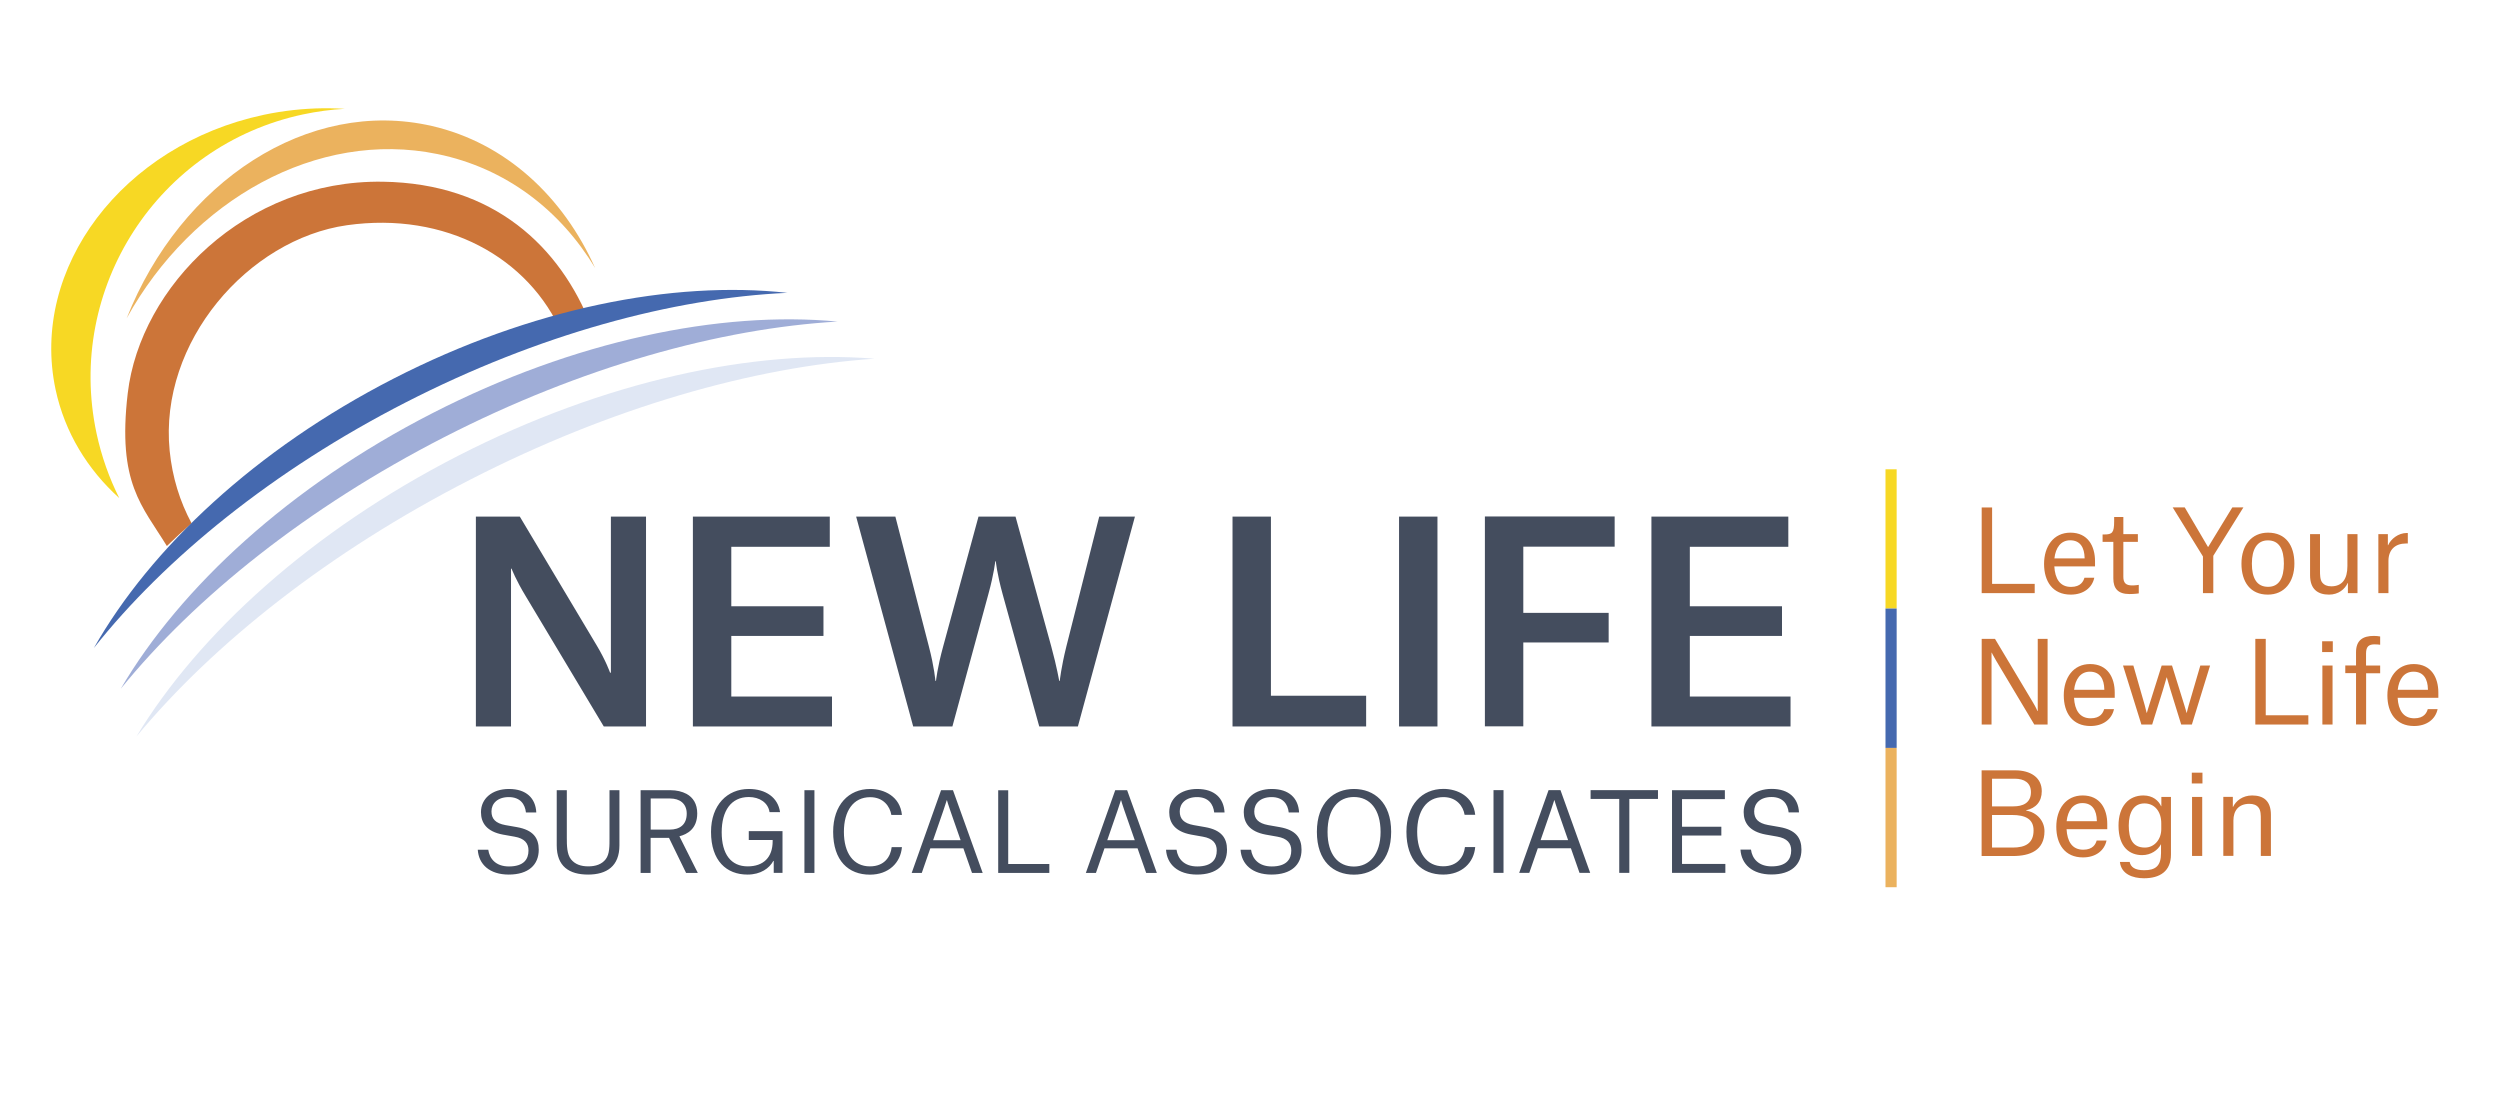 <?xml version="1.0" encoding="UTF-8"?>
<!DOCTYPE svg PUBLIC "-//W3C//DTD SVG 1.1//EN" "http://www.w3.org/Graphics/SVG/1.1/DTD/svg11.dtd">
<!-- Creator: CorelDRAW 2020 (64-Bit) -->
<svg xmlns="http://www.w3.org/2000/svg" xml:space="preserve" width="61.405mm" height="27.406mm" version="1.1" style="shape-rendering:geometricPrecision; text-rendering:geometricPrecision; image-rendering:optimizeQuality; fill-rule:evenodd; clip-rule:evenodd"
viewBox="0 0 304.6 135.95"
 xmlns:xlink="http://www.w3.org/1999/xlink"
 xmlns:xodm="http://www.corel.com/coreldraw/odm/2003">
 <defs>
  <style type="text/css">
   <![CDATA[
    .fil0 {fill:none}
    .fil2 {fill:#F7D824}
    .fil1 {fill:#EBB25E}
    .fil3 {fill:#CC7539}
    .fil10 {fill:#4569AF}
    .fil6 {fill:#E0E7F4;fill-rule:nonzero}
    .fil9 {fill:#CC7539;fill-rule:nonzero}
    .fil5 {fill:#9FADD7;fill-rule:nonzero}
    .fil7 {fill:#444D5E;fill-rule:nonzero}
    .fil8 {fill:#444D5E;fill-rule:nonzero}
    .fil4 {fill:#4569AF;fill-rule:nonzero}
   ]]>
  </style>
 </defs>
 <g id="Layer_x0020_1">
  <polygon class="fil0" points="-0,0 304.6,0 304.6,135.95 -0,135.95 "/>
  <path class="fil1" d="M52.62 15.35c8.98,2.07 15.99,8.59 19.89,17.31 -4.24,-7.06 -10.9,-12.19 -19.21,-13.89 -14.64,-3.01 -29.88,5.56 -37.87,20.01 6.59,-16.67 22.13,-26.89 37.19,-23.43z"/>
  <path class="fil2" d="M32.08 14c2.45,-0.52 4.89,-0.78 7.28,-0.81l0.72 0c0.65,0.01 1.29,0.03 1.92,0.07 -1.68,0.09 -3.38,0.32 -5.08,0.68 -17.67,3.77 -28.94,21.18 -25.16,38.86 0.6,2.8 1.54,5.44 2.77,7.89 -3.87,-3.49 -6.64,-8 -7.76,-13.22 -3.16,-14.82 8.17,-29.81 25.32,-33.47z"/>
  <path class="fil3" d="M72.05 39.76c-3.78,-9.68 -11.84,-17.42 -25.41,-17.62 -16.75,-0.25 -29.56,12.79 -31.08,25.79 -1.29,10.99 1.78,13.71 4.77,18.6 0.95,-0.92 1.95,-1.85 3.01,-2.77 -1.42,-2.64 -2.35,-5.61 -2.67,-8.83 -1.32,-13.3 9.61,-25.79 21.61,-27.49 12,-1.69 22.19,3.93 26.22,13.27 1.76,-0.49 1.85,-0.57 3.55,-0.95z"/>
  <path class="fil4" d="M95.93 35.68c-13.97,-1.53 -31.24,1.87 -47.98,10.45 -16.74,8.58 -29.59,20.61 -36.52,32.83 8.7,-10.97 21.85,-21.66 38,-29.93 16.15,-8.27 32.51,-12.71 46.5,-13.35z"/>
  <path class="fil5" d="M102.05 39.18c-14.32,-1.35 -32.1,2.31 -49.4,11.18 -17.3,8.86 -30.66,21.15 -37.94,33.56 9.07,-11.17 22.73,-22.11 39.42,-30.66 16.69,-8.55 33.55,-13.24 47.92,-14.08z"/>
  <path class="fil6" d="M106.49 43.7c-14.64,-1.18 -32.86,2.71 -50.67,11.83 -17.81,9.12 -31.61,21.64 -39.2,34.21 9.41,-11.35 23.51,-22.52 40.69,-31.31 17.17,-8.8 34.48,-13.71 49.18,-14.72z"/>
  <path class="fil7" d="M57.98 88.51l4.28 0 0 -19.22 0.07 0c0,0 0.5,1.34 1.74,3.38l9.49 15.84 5.15 0 0 -25.57 -4.28 0 0 19.02 -0.1 0c0,0 -0.5,-1.44 -1.64,-3.34l-9.36 -15.68 -5.35 0 0 25.57zm26.44 0l16.95 0 0 -3.64 -12.27 0 0 -7.39 11.23 0 0 -3.61 -11.23 0 0 -7.25 12 0 0 -3.68 -16.68 0 0 25.57zm31.62 0l4.38 -16.11c0.7,-2.54 0.84,-4.01 0.84,-4.01l0.07 0c0,0 0.13,1.47 0.84,4.04l4.45 16.08 4.71 0 6.95 -25.57 -4.35 0 -4.01 15.84c-0.63,2.54 -0.8,4.18 -0.8,4.18l-0.07 0c0,0 -0.27,-1.64 -0.97,-4.21l-4.35 -15.81 -4.51 0 -4.31 15.84c-0.7,2.54 -0.87,4.18 -0.87,4.18l-0.07 0c0,0 -0.13,-1.64 -0.8,-4.21l-4.08 -15.81 -4.78 0 6.95 25.57 4.78 0zm34.13 0l16.28 0 0 -3.74 -11.6 0 0 -21.83 -4.68 0 0 25.57zm20.29 0l4.68 0 0 -25.57 -4.68 0 0 25.57zm15.14 -10.23l10.4 0 0 -3.61 -10.4 0 0 -8.06 11.13 0 0 -3.68 -15.81 0 0 25.57 4.68 0 0 -10.23zm15.61 10.23l16.95 0 0 -3.64 -12.27 0 0 -7.39 11.23 0 0 -3.61 -11.23 0 0 -7.25 12 0 0 -3.68 -16.68 0 0 25.57z"/>
  <path class="fil8" d="M65.34 98.98c-0.09,-1.71 -1.2,-2.85 -3.33,-2.85 -2.07,0 -3.41,1.19 -3.41,2.82 0,1.32 0.7,2.37 2.67,2.74l1.41 0.25c1.24,0.21 1.71,0.82 1.71,1.69 0,1.07 -0.59,1.94 -2.38,1.94 -1.62,0 -2.37,-0.96 -2.52,-2.04l-1.28 0c0.11,1.78 1.44,3.03 3.77,3.03 2.41,0 3.66,-1.19 3.66,-3.03 0,-1.44 -0.69,-2.4 -2.65,-2.75l-1.42 -0.25c-1.19,-0.22 -1.69,-0.75 -1.69,-1.67 0,-0.96 0.74,-1.74 2.11,-1.74 1.41,0 1.98,0.88 2.09,1.87l1.25 0zm2.49 4.02c0,2.56 1.51,3.56 3.82,3.56 2.28,0 3.82,-1.03 3.82,-3.56l0 -6.72 -1.21 0 0 5.8c0,0.92 0.03,2 -0.47,2.62 -0.46,0.59 -1.19,0.86 -2.11,0.86 -0.92,0 -1.63,-0.26 -2.11,-0.86 -0.5,-0.62 -0.51,-1.7 -0.51,-2.62l0 -5.8 -1.23 0 0 6.72zm11.45 -1.92l0 -3.79 2.37 0c1.16,0 2.02,0.61 2.02,1.84 0,1.38 -0.88,1.95 -2.07,1.95l-2.32 0zm4.32 5.28l1.42 0 -2.23 -4.44 0 -0.03c0.92,-0.24 2.16,-0.88 2.16,-2.78 0,-1.16 -0.5,-1.94 -1.3,-2.38 -0.55,-0.29 -1.21,-0.45 -1.95,-0.45l-3.65 0 0 10.08 1.22 0 0 -4.27 2.24 0 2.08 4.27zm7.63 -9.25c1.32,0 2.36,0.7 2.53,1.84l1.28 0c-0.25,-1.78 -1.74,-2.82 -3.81,-2.82 -2.61,0 -4.6,1.94 -4.6,5.23 0,3.54 1.9,5.2 4.44,5.2 1.63,0 2.67,-0.78 3.15,-1.66l0.05 0 0 1.45 1.07 0 0 -5.08 -4.11 0 0 1.08 2.91 0 0 0.14c0,1.98 -1.13,3.07 -3.04,3.07 -2.04,0 -3.17,-1.49 -3.17,-4.16 0,-2.58 1.12,-4.29 3.31,-4.29zm6.78 9.25l1.22 0 0 -10.08 -1.22 0 0 10.08zm8.01 -9.23c1.62,0 2.41,1.13 2.58,2.16l1.29 0c-0.22,-2.25 -2.16,-3.16 -3.87,-3.16 -2.62,0 -4.51,1.94 -4.51,5.22 0,3.52 1.86,5.22 4.48,5.22 2.28,0 3.74,-1.45 3.9,-3.35l-1.25 0c-0.13,1.15 -0.87,2.34 -2.65,2.34 -2.01,0 -3.17,-1.61 -3.17,-4.21 0,-2.52 1.13,-4.22 3.2,-4.22zm9.33 0.38l0.03 0c0,0 0.18,0.65 0.4,1.25l1.26 3.61 -3.35 0 1.25 -3.61c0.2,-0.57 0.38,-1.19 0.41,-1.25zm3.08 8.85l1.3 0 -3.62 -10.08 -1.45 0 -3.58 10.08 1.23 0 1.04 -3 4.03 0 1.05 3zm3.19 0l6.23 0 0 -1.09 -5.01 0 0 -8.98 -1.22 0 0 10.08zm14.95 -8.85l0.03 0c0,0 0.18,0.65 0.4,1.25l1.26 3.61 -3.35 0 1.25 -3.61c0.2,-0.57 0.38,-1.19 0.41,-1.25zm3.08 8.85l1.3 0 -3.62 -10.08 -1.45 0 -3.58 10.08 1.23 0 1.04 -3 4.03 0 1.05 3zm9.55 -7.38c-0.09,-1.71 -1.2,-2.85 -3.33,-2.85 -2.07,0 -3.41,1.19 -3.41,2.82 0,1.32 0.7,2.37 2.67,2.74l1.41 0.25c1.24,0.21 1.71,0.82 1.71,1.69 0,1.07 -0.59,1.94 -2.38,1.94 -1.62,0 -2.37,-0.96 -2.52,-2.04l-1.28 0c0.11,1.78 1.44,3.03 3.77,3.03 2.41,0 3.66,-1.19 3.66,-3.03 0,-1.44 -0.69,-2.4 -2.65,-2.75l-1.42 -0.25c-1.19,-0.22 -1.69,-0.75 -1.69,-1.67 0,-0.96 0.74,-1.74 2.11,-1.74 1.41,0 1.98,0.88 2.09,1.87l1.25 0zm9.08 0c-0.09,-1.71 -1.2,-2.85 -3.33,-2.85 -2.07,0 -3.41,1.19 -3.41,2.82 0,1.32 0.7,2.37 2.67,2.74l1.41 0.25c1.24,0.21 1.71,0.82 1.71,1.69 0,1.07 -0.59,1.94 -2.38,1.94 -1.62,0 -2.37,-0.96 -2.52,-2.04l-1.28 0c0.11,1.78 1.44,3.03 3.77,3.03 2.41,0 3.66,-1.19 3.66,-3.03 0,-1.44 -0.69,-2.4 -2.65,-2.75l-1.42 -0.25c-1.19,-0.22 -1.69,-0.75 -1.69,-1.67 0,-0.96 0.74,-1.74 2.11,-1.74 1.41,0 1.98,0.88 2.09,1.87l1.25 0zm2.17 2.37c0,3.6 2.03,5.22 4.51,5.22 2.46,0 4.54,-1.62 4.54,-5.22 0,-3.61 -2.09,-5.22 -4.54,-5.22 -2.4,0 -4.51,1.61 -4.51,5.22zm4.51 4.23c-1.92,0 -3.21,-1.46 -3.21,-4.21 0,-2.85 1.33,-4.26 3.21,-4.26 1.94,0 3.25,1.49 3.25,4.26 0,2.71 -1.36,4.21 -3.25,4.21zm10.91 -8.46c1.62,0 2.41,1.13 2.58,2.16l1.29 0c-0.22,-2.25 -2.16,-3.16 -3.87,-3.16 -2.62,0 -4.51,1.94 -4.51,5.22 0,3.52 1.86,5.22 4.48,5.22 2.28,0 3.74,-1.45 3.9,-3.35l-1.25 0c-0.13,1.15 -0.87,2.34 -2.65,2.34 -2.01,0 -3.17,-1.61 -3.17,-4.21 0,-2.52 1.13,-4.22 3.2,-4.22zm6.1 9.23l1.22 0 0 -10.08 -1.22 0 0 10.08zm7.4 -8.85l0.03 0c0,0 0.18,0.65 0.4,1.25l1.26 3.61 -3.35 0 1.25 -3.61c0.2,-0.57 0.38,-1.19 0.41,-1.25zm3.08 8.85l1.3 0 -3.62 -10.08 -1.45 0 -3.58 10.08 1.23 0 1.04 -3 4.03 0 1.05 3zm9.56 -10.08l-8.21 0 0 1.07 3.49 0 0 9.01 1.23 0 0 -9.01 3.49 0 0 -1.07zm1.7 10.08l6.51 0 0 -1.09 -5.28 0 0 -3.46 4.79 0 0 -1.07 -4.79 0 0 -3.36 5.22 0 0 -1.09 -6.44 0 0 10.08zm15.48 -7.38c-0.09,-1.71 -1.2,-2.85 -3.33,-2.85 -2.07,0 -3.41,1.19 -3.41,2.82 0,1.32 0.7,2.37 2.67,2.74l1.41 0.25c1.24,0.21 1.71,0.82 1.71,1.69 0,1.07 -0.59,1.94 -2.38,1.94 -1.62,0 -2.37,-0.96 -2.52,-2.04l-1.28 0c0.11,1.78 1.44,3.03 3.77,3.03 2.41,0 3.66,-1.19 3.66,-3.03 0,-1.44 -0.69,-2.4 -2.65,-2.75l-1.42 -0.25c-1.19,-0.22 -1.69,-0.75 -1.69,-1.67 0,-0.96 0.74,-1.74 2.11,-1.74 1.41,0 1.98,0.88 2.09,1.87l1.25 0z"/>
  <path class="fil9" d="M241.45 72.27l6.46 0 0 -1.13 -5.19 0 0 -9.31 -1.27 0 0 10.44zm12.55 -4.23l-3.69 0c0.15,-1.31 0.78,-2.21 1.92,-2.21 1.26,0 1.73,0.93 1.76,2.13l0 0.08zm1.16 2.35l-1.19 0c-0.12,0.42 -0.44,1.12 -1.64,1.12 -1.35,0 -1.95,-1.01 -2.03,-2.5l4.96 0 0 -0.63c0,-1.82 -0.85,-3.48 -3,-3.48 -2.06,0 -3.21,1.68 -3.21,3.81 0,2.14 1.05,3.74 3.25,3.74 1.54,0 2.61,-0.82 2.87,-2.06zm2.43 -7.4l0 0.52c0,1.38 -0.22,1.61 -1.19,1.61l-0.22 0 0 0.9 1.31 0 0 4.45c0,1.23 0.56,1.91 1.97,1.91 0.63,0 1.13,-0.08 1.13,-0.08l0 -1.04c0,0 -0.42,0.07 -0.79,0.07 -0.78,0 -1.09,-0.3 -1.09,-1.06l0 -4.25 1.77 0 0 -0.94 -1.77 0 0 -2.09 -1.12 0zm10.82 9.28l1.26 0 0 -4.55 3.67 -5.9 -1.35 0 -2.94 4.82 -0.03 0 -2.83 -4.82 -1.47 0 3.69 5.98 0 4.46zm7.9 0.18c2.02,0 3.24,-1.53 3.24,-3.78 0,-2.23 -1.06,-3.77 -3.21,-3.77 -2.01,0 -3.24,1.54 -3.24,3.77 0,2.25 1.09,3.78 3.21,3.78zm0.01 -6.61c1.38,0 1.95,1.08 1.95,2.83 0,1.76 -0.59,2.83 -1.92,2.83 -1.39,0 -1.98,-1.06 -1.98,-2.83 0,-1.75 0.64,-2.83 1.95,-2.83zm6.35 -0.76l-1.21 0 0 5.01c0,1.69 0.93,2.36 2.31,2.36 1.15,0 1.94,-0.67 2.27,-1.41l0.03 0 0 1.23 1.17 0 0 -7.19 -1.23 0 0 3.89c0,1.58 -0.63,2.47 -1.97,2.47 -0.48,0 -0.86,-0.15 -1.11,-0.48 -0.26,-0.34 -0.26,-0.94 -0.26,-1.46l0 -4.42zm7.11 7.19l1.23 0 0 -3.92c0,-1.39 0.85,-2.13 2.13,-2.13l0.23 0 0 -1.28 -0.12 0c-1.05,0 -1.95,0.74 -2.28,1.49l-0.03 0 0 -1.35 -1.16 0 0 7.19zm-48.34 16.01l1.21 0 0 -8.76 0.03 0c0,0 0.14,0.33 0.55,1.01l4.63 7.75 1.62 0 0 -10.44 -1.2 0 0 8.79 -0.04 0c0,0 -0.18,-0.45 -0.53,-1.02l-4.64 -7.77 -1.62 0 0 10.44zm14.96 -4.23l-3.69 0c0.15,-1.31 0.78,-2.21 1.92,-2.21 1.26,0 1.73,0.93 1.76,2.13l0 0.08zm1.16 2.35l-1.19 0c-0.12,0.42 -0.44,1.12 -1.64,1.12 -1.35,0 -1.95,-1.01 -2.03,-2.5l4.96 0 0 -0.63c0,-1.82 -0.85,-3.48 -3,-3.48 -2.06,0 -3.21,1.68 -3.21,3.81 0,2.14 1.05,3.74 3.25,3.74 1.54,0 2.61,-0.82 2.87,-2.06zm3.36 1.88l1.3 0 1.32 -4.23c0.2,-0.66 0.45,-1.53 0.45,-1.53l0.01 0c0,0 0.25,0.86 0.45,1.53l1.31 4.23 1.3 0 2.22 -7.19 -1.19 0 -1.42 4.86c-0.12,0.42 -0.23,0.9 -0.23,0.9l-0.03 0c0,0 -0.12,-0.48 -0.26,-0.9l-1.51 -4.86 -1.26 0 -1.53 4.86c-0.14,0.42 -0.27,0.9 -0.27,0.9l-0.03 0c0,0 -0.11,-0.46 -0.23,-0.91l-1.39 -4.85 -1.26 0 2.24 7.19zm13.87 0l6.46 0 0 -1.13 -5.19 0 0 -9.31 -1.27 0 0 10.44zm8.14 -8.83l1.3 0 0 -1.32 -1.3 0 0 1.32zm0.03 8.83l1.24 0 0 -7.19 -1.24 0 0 7.19zm5.32 -6.25l1.72 0 0 -0.94 -1.72 0 0 -1.46c0,-0.86 0.34,-1.12 1.05,-1.12 0.31,0 0.53,0.03 0.67,0.05l0 -1.01c-0.22,-0.04 -0.49,-0.07 -0.76,-0.07 -1.34,0 -2.18,0.52 -2.18,1.99l0 1.61 -1.31 0 0 0.94 1.31 0 0 6.25 1.23 0 0 -6.25zm7.55 2.02l-3.69 0c0.15,-1.31 0.78,-2.21 1.92,-2.21 1.26,0 1.73,0.93 1.76,2.13l0 0.08zm1.16 2.35l-1.19 0c-0.12,0.42 -0.44,1.12 -1.64,1.12 -1.35,0 -1.95,-1.01 -2.03,-2.5l4.96 0 0 -0.63c0,-1.82 -0.85,-3.48 -3,-3.48 -2.06,0 -3.21,1.68 -3.21,3.81 0,2.14 1.05,3.74 3.25,3.74 1.54,0 2.61,-0.82 2.87,-2.06zm-51.75 17.9c2.1,0 3.86,-0.68 3.86,-3.03 0,-1.26 -0.93,-2.29 -2.24,-2.51l0 -0.03c1.2,-0.27 1.91,-1.06 1.91,-2.33 0,-1.71 -1.43,-2.54 -3.22,-2.54l-4.11 0 0 10.44 3.79 0zm-2.53 -6.05l0 -3.37 2.77 0c1.16,0 1.97,0.5 1.97,1.64 0,1.34 -1.02,1.73 -2.13,1.73l-2.61 0zm0 5.02l0 -3.97 2.43 0c1.65,0 2.63,0.5 2.63,1.88 0,1.57 -1,2.09 -2.53,2.09l-2.54 0zm12.78 -3.21l-3.69 0c0.15,-1.31 0.78,-2.21 1.92,-2.21 1.26,0 1.73,0.93 1.76,2.13l0 0.08zm1.16 2.35l-1.19 0c-0.12,0.42 -0.44,1.12 -1.64,1.12 -1.35,0 -1.95,-1.01 -2.03,-2.5l4.96 0 0 -0.63c0,-1.82 -0.85,-3.48 -3,-3.48 -2.06,0 -3.21,1.68 -3.21,3.81 0,2.14 1.05,3.74 3.25,3.74 1.54,0 2.61,-0.82 2.87,-2.06zm6.68 -1.38c0,1.23 -0.83,2.24 -1.99,2.24 -1.52,0 -1.97,-1.09 -1.97,-2.68 0,-1.62 0.61,-2.7 1.91,-2.7 1.24,0 2.05,0.98 2.05,2.42l0 0.72zm-2.1 5.98c1.95,0 3.28,-0.87 3.28,-2.89l0 -7.02 -1.17 0 0 1.13 -0.03 0c-0.3,-0.67 -1,-1.31 -2.16,-1.31 -1.77,0 -3.03,1.3 -3.03,3.67 0,2.66 1.38,3.6 2.88,3.6 1.08,0 1.92,-0.61 2.29,-1.32l0.01 0 0 1.07c0,1.58 -0.68,2.09 -2.05,2.09 -1.17,0 -1.64,-0.4 -1.77,-1.01l-1.19 0c0.16,1.49 1.57,1.99 2.94,1.99zm5.82 -11.55l1.3 0 0 -1.32 -1.3 0 0 1.32zm0.03 8.83l1.24 0 0 -7.19 -1.24 0 0 7.19zm8.38 0l1.23 0 0 -5.01c0,-1.71 -0.91,-2.36 -2.29,-2.36 -1.15,0 -1.98,0.66 -2.32,1.39l-0.03 0 0 -1.22 -1.16 0 0 7.19 1.23 0 0 -4.31c0,-1.17 0.61,-2.03 1.95,-2.03 0.48,0 0.89,0.14 1.13,0.48 0.26,0.34 0.26,0.91 0.26,1.43l0 4.44z"/>
  <polygon class="fil2" points="229.73,57.18 231.09,57.18 231.09,74.15 229.73,74.15 "/>
  <polygon class="fil10" points="229.73,91.13 231.09,91.13 231.09,74.15 229.73,74.15 "/>
  <polygon class="fil1" points="229.73,91.13 231.09,91.13 231.09,108.1 229.73,108.1 "/>
 </g>
</svg>
